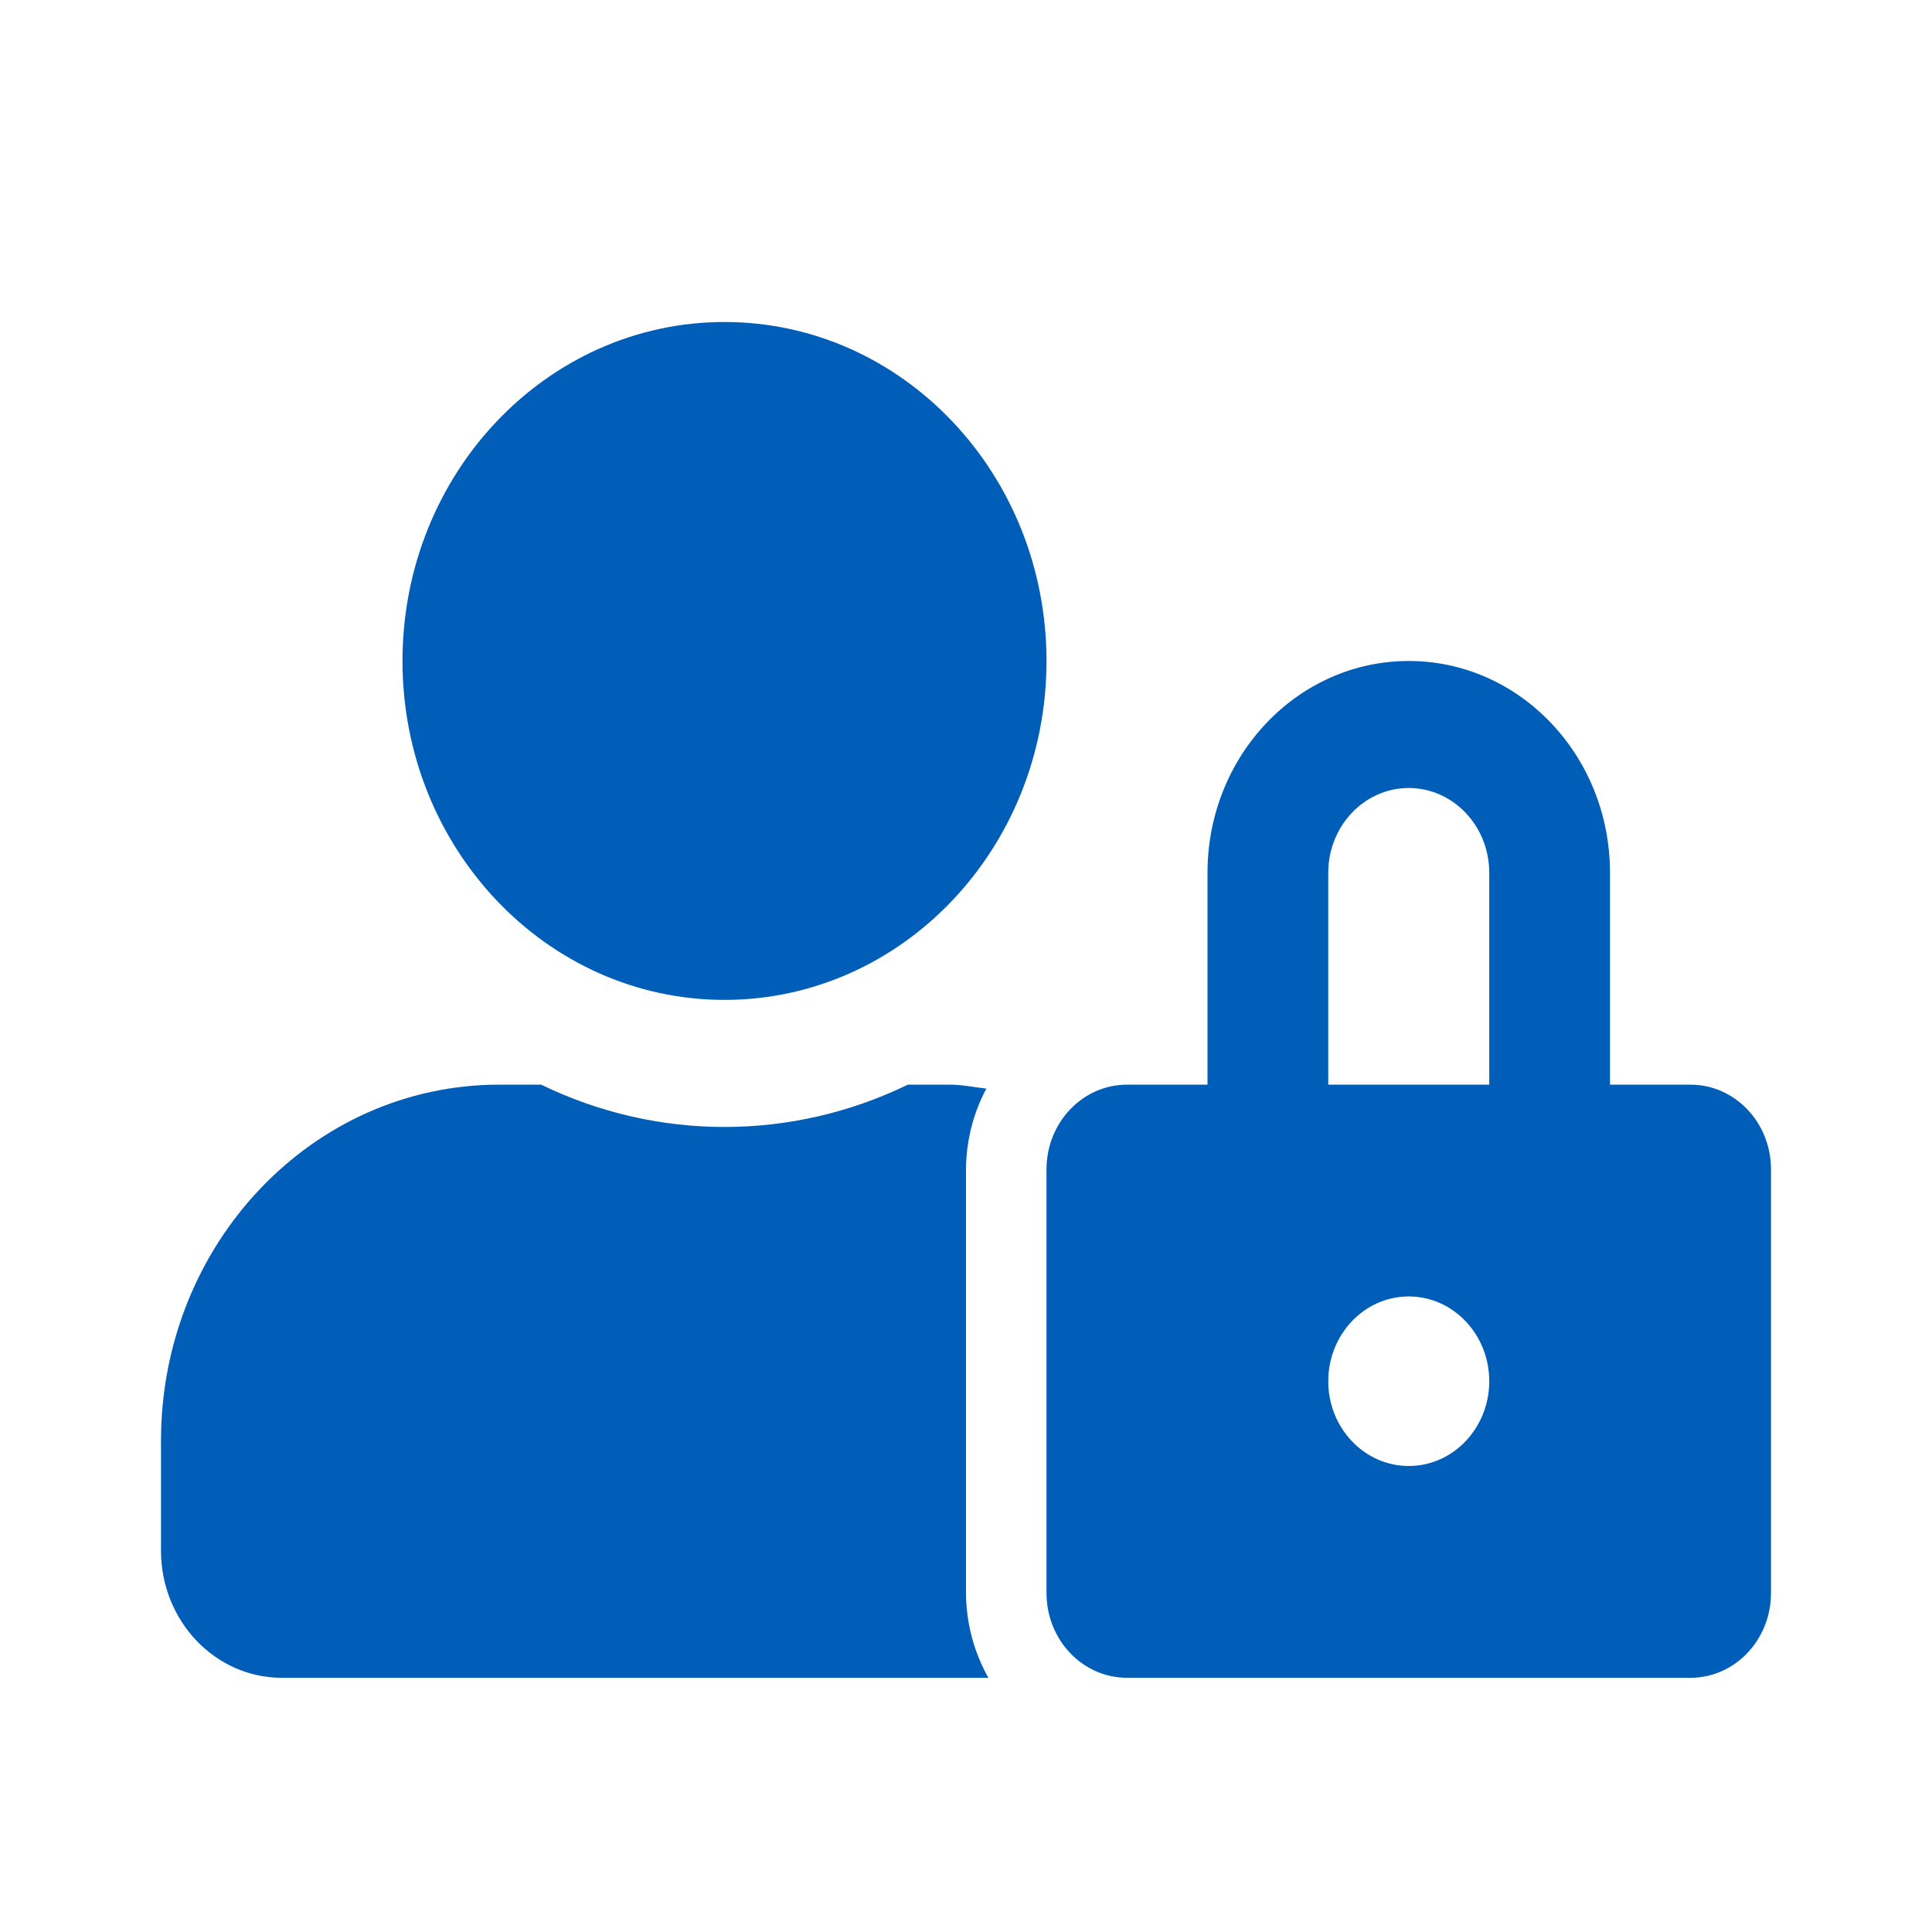 <?xml version="1.0" encoding="UTF-8"?><svg version="1.1" width="24px" height="24px" viewBox="0 0 24.0 24.0" xmlns="http://www.w3.org/2000/svg" xmlns:xlink="http://www.w3.org/1999/xlink"><defs><clipPath id="i0"><path d="M4.722,9.474 C6.167,10.175 7.833,10.175 9.278,9.474 L9.8,9.474 C9.956,9.474 10.103,9.507 10.253,9.523 C10.089,9.829 10.002,10.175 10,10.526 L10,15.789 C10.002,16.16 10.098,16.523 10.278,16.842 L1.5,16.842 C0.672,16.842 0,16.135 0,15.263 L0,13.895 C0.001,11.453 1.881,9.474 4.2,9.474 Z M15.5,4.211 C16.881,4.211 18,5.389 18,6.842 L18,9.474 L19,9.474 C19.552,9.474 20,9.945 20,10.526 L20,15.789 C20,16.371 19.552,16.842 19,16.842 L12,16.842 C11.448,16.842 11,16.371 11,15.789 L11,10.526 C11,9.945 11.448,9.474 12,9.474 L13,9.474 L13,6.842 C13,5.389 14.119,4.211 15.5,4.211 Z M15.5,12.105 C14.948,12.105 14.5,12.577 14.5,13.158 C14.5,13.739 14.948,14.211 15.5,14.211 C16.052,14.211 16.5,13.739 16.5,13.158 C16.5,12.577 16.052,12.105 15.5,12.105 Z M15.5,5.789 C14.948,5.789 14.5,6.261 14.5,6.842 L14.5,9.474 L16.5,9.474 L16.5,6.842 C16.5,6.261 16.052,5.789 15.5,5.789 Z M7,0 C9.209,0 11,1.885 11,4.211 C11,6.536 9.209,8.421 7,8.421 C4.791,8.421 3,6.536 3,4.211 C3,1.885 4.791,0 7,0 Z"></path></clipPath></defs><g transform="translate(2.0 4)"><g clip-path="url(#i0)"><polygon points="0,0 20,0 20,16.842 0,16.842 0,0" stroke="none" fill="#005EB8"></polygon></g></g></svg>